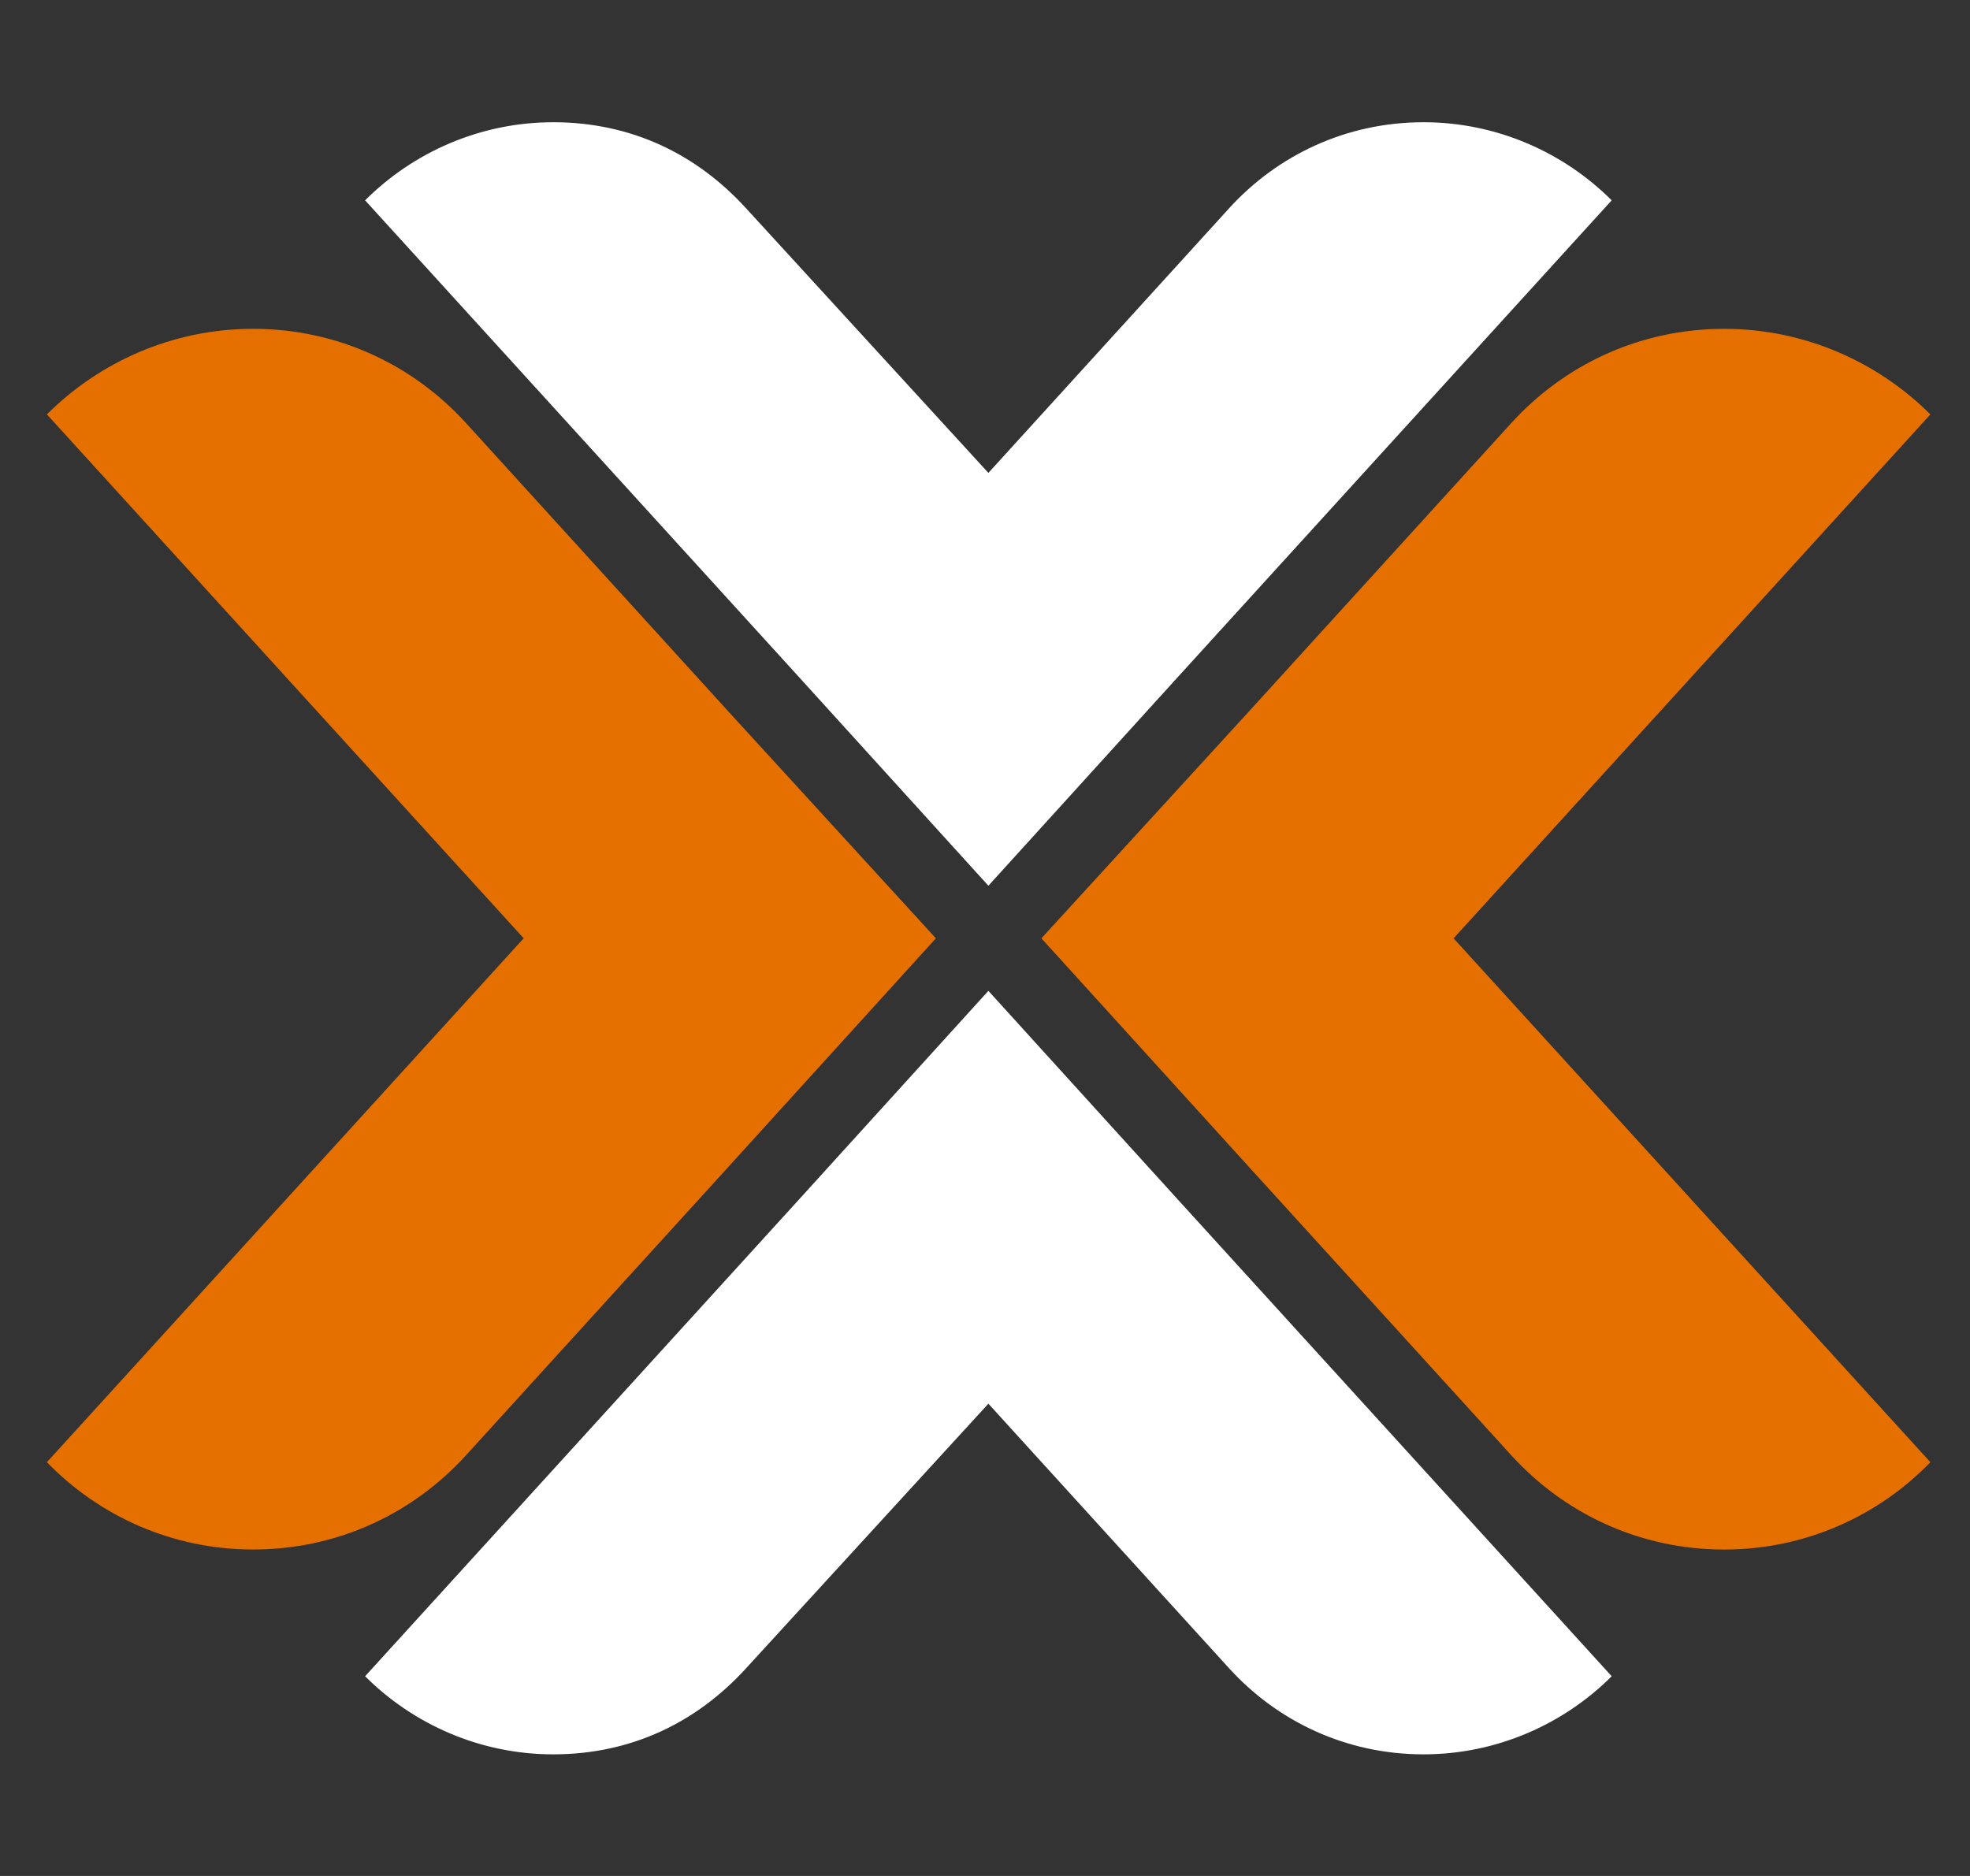 <svg height="100" width="105" xmlns="http://www.w3.org/2000/svg"><rect width="100%" height="100%" fill="#333333" stroke="none"/><path d="m77.476 50.018 25.412 27.926c-2.793 2.885-6.702 4.655-10.985 4.655-4.561 0-8.563-1.955-11.356-5.027l-14.056-15.452-10.985-12.102 10.985-12.009 14.056-15.453c2.793-3.071 6.795-5.027 11.356-5.027 4.283 0 8.193 1.769 10.985 4.562z" fill="#e57000" stroke-width=".731"/><path d="m27.912 50.017-25.412 27.926c2.793 2.885 6.702 4.655 10.985 4.655 4.561 0 8.563-1.955 11.356-5.027l14.056-15.452 10.985-12.102-10.985-12.009-14.056-15.453c-2.793-3.071-6.795-5.027-11.356-5.027-4.283 0-8.193 1.769-10.985 4.562z" fill="#e57000" stroke-width=".731"/><g fill="#fff" stroke-width=".667"><path d="m62.707 63.864-10.026-11.046-10.026 11.046-23.195 25.49c2.549 2.549 6.118 4.163 10.025 4.163 4.164 0 7.648-1.7 10.281-4.588l12.915-14.104 12.829 14.104c2.549 2.803 6.202 4.588 10.365 4.588 3.909 0 7.478-1.614 10.027-4.163z"/><path d="m62.707 36.169-10.026 11.046-10.026-11.046-23.195-25.49c2.549-2.549 6.118-4.163 10.025-4.163 4.164 0 7.648 1.7 10.281 4.588l12.915 14.104 12.829-14.104c2.549-2.803 6.202-4.588 10.365-4.588 3.909 0 7.478 1.614 10.027 4.163l-23.195 25.49z"/></g></svg>